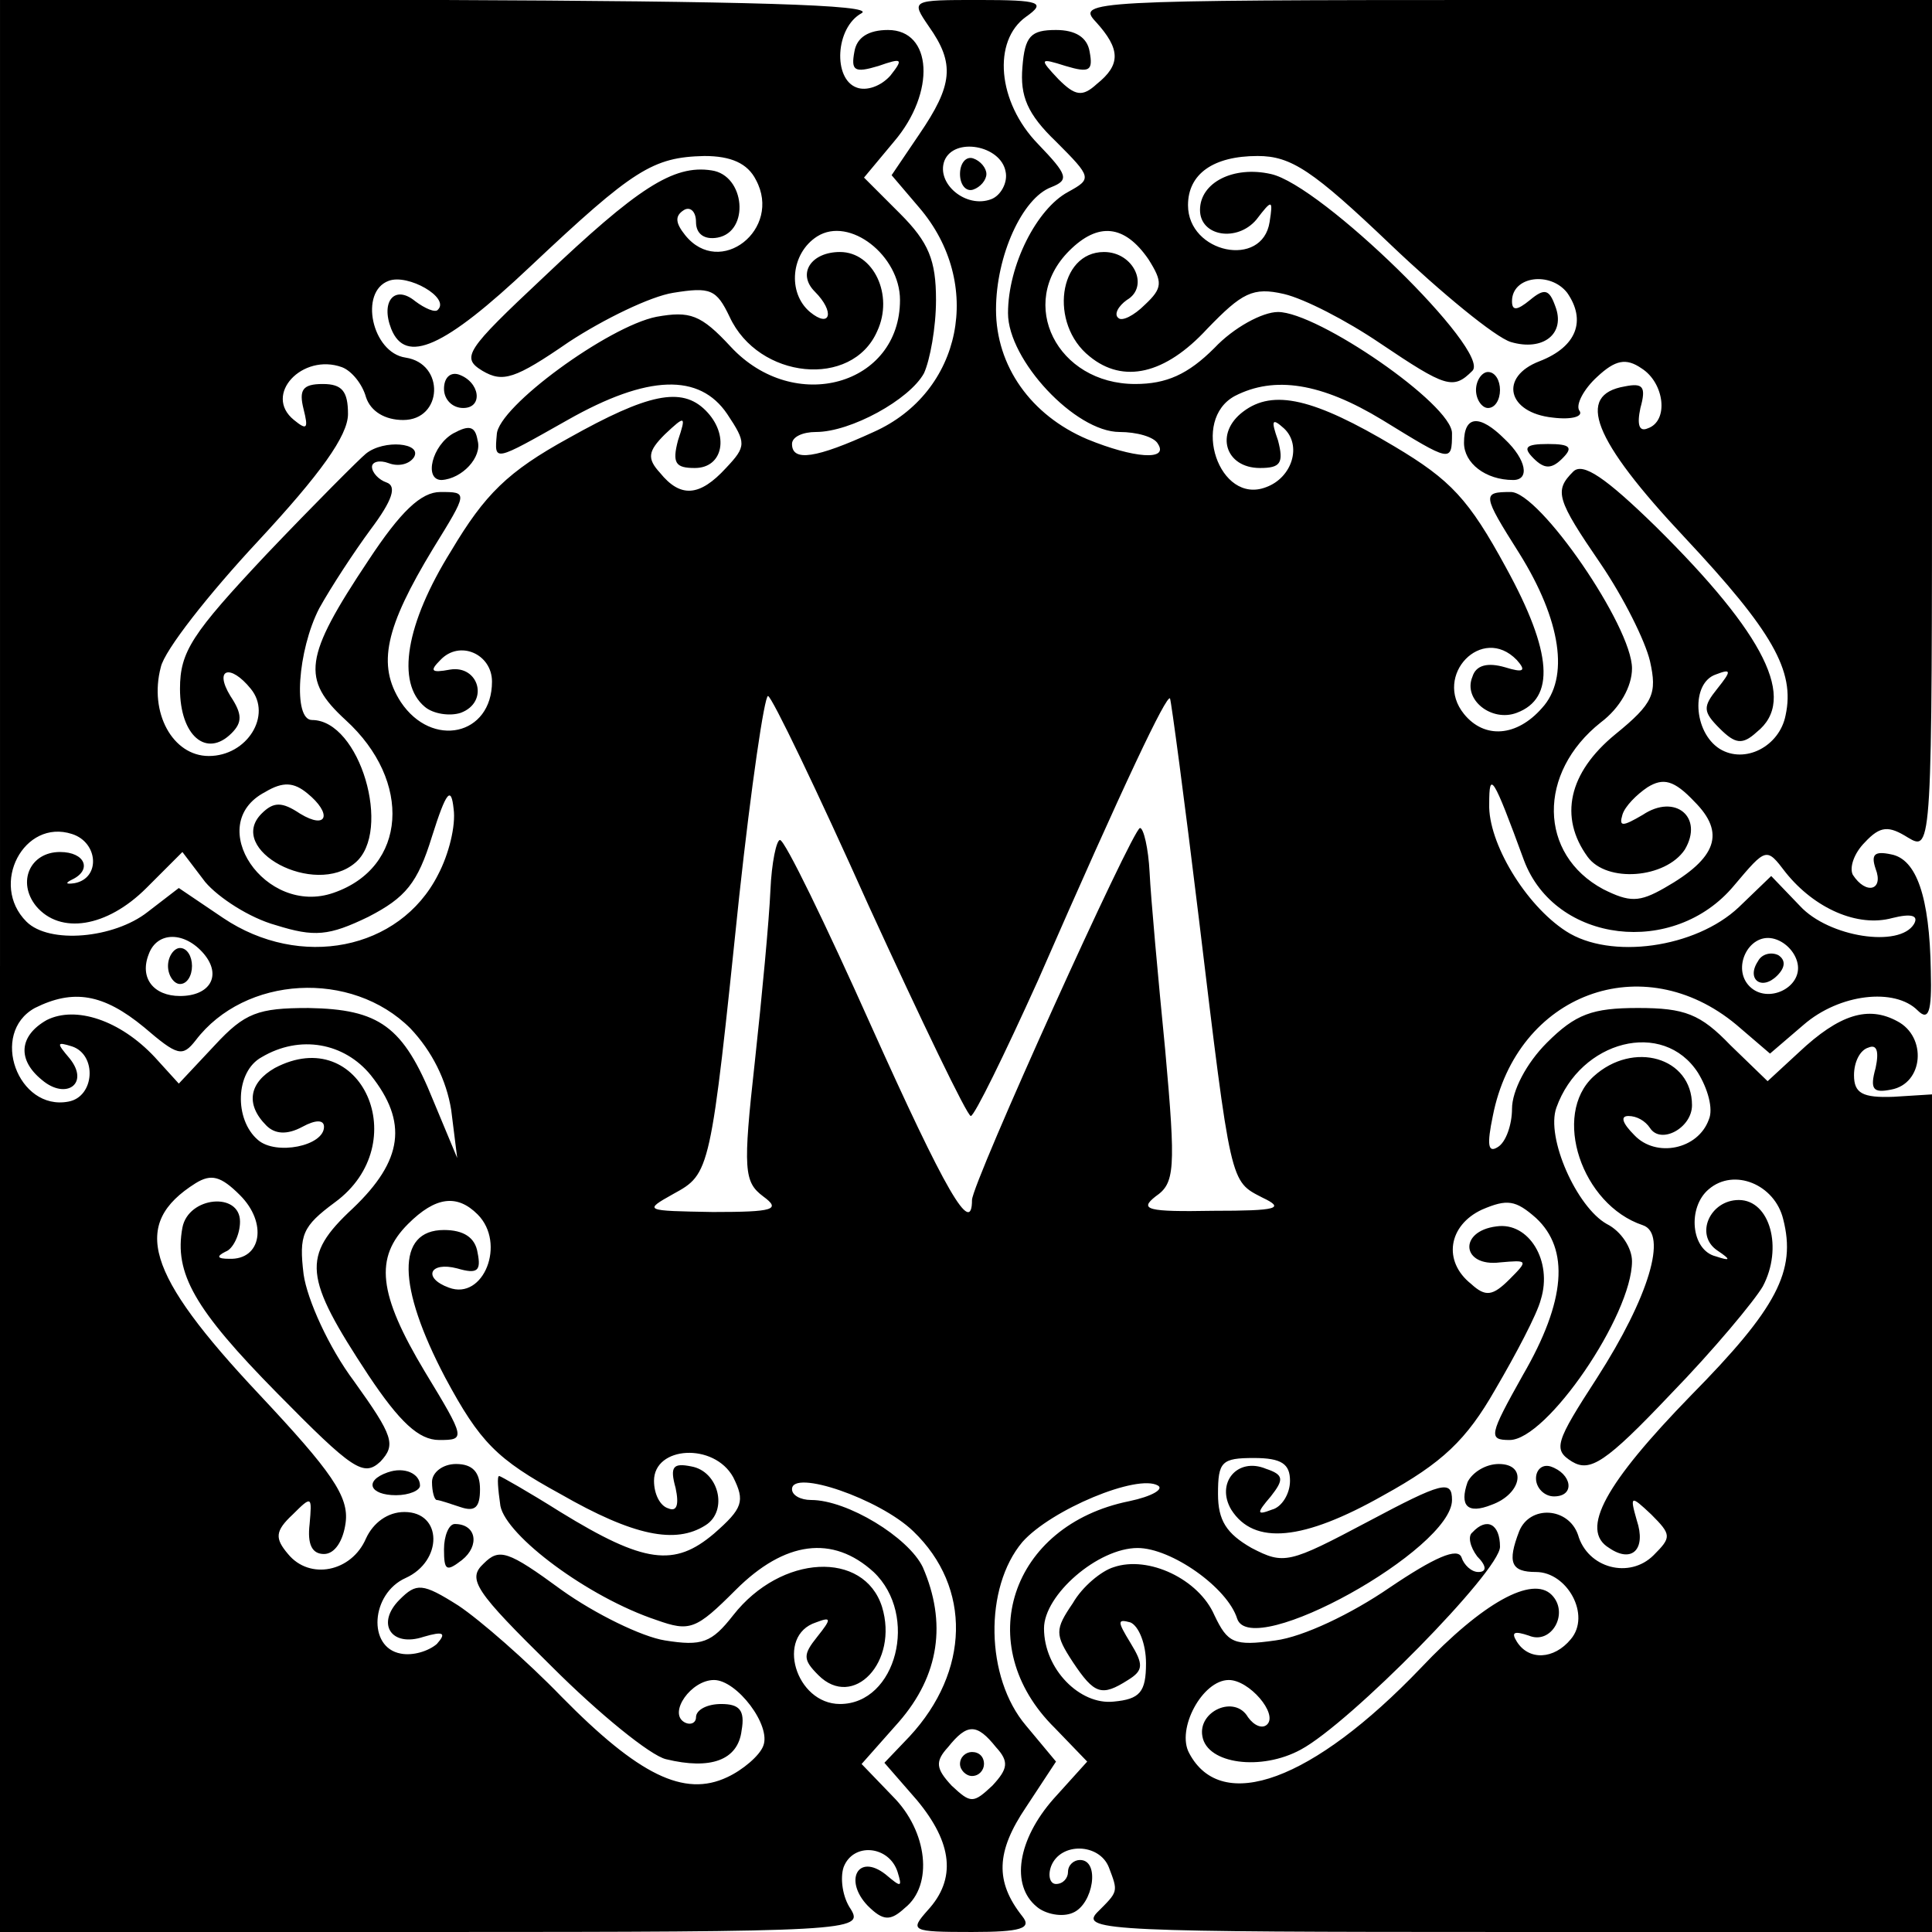 <?xml version="1.0" standalone="no"?>
<!DOCTYPE svg PUBLIC "-//W3C//DTD SVG 20010904//EN"
 "http://www.w3.org/TR/2001/REC-SVG-20010904/DTD/svg10.dtd">
<svg version="1.0" xmlns="http://www.w3.org/2000/svg"
 width="161pt" height="161pt" viewBox="0 0 161 161"
 preserveAspectRatio="xMidYMid meet">
<g transform="translate(0,161) scale(0.1,-0.1)"
fill="#000000" stroke="none">
<path d="M0 805 l0 -805 360 0 c349 0 360 1 349 19 -7 10 -9 26 -6 35 8 21 38
18 45 -4 4 -13 3 -13 -10 -2 -23 18 -35 -5 -15 -26 13 -13 19 -13 31 -2 24 19
19 64 -10 93 l-26 27 31 35 c34 39 40 83 20 129 -12 25 -63 56 -93 56 -9 0
-16 4 -16 9 0 17 73 -8 101 -35 49 -47 47 -117 -3 -171 l-21 -22 27 -31 c30
-36 33 -66 9 -92 -15 -17 -14 -18 37 -18 41 0 50 3 42 13 -23 29 -22 54 3 91
l25 38 -25 30 c-34 40 -35 115 -3 153 24 27 96 57 113 47 5 -3 -5 -9 -24 -13
-99 -20 -132 -120 -62 -189 l27 -28 -28 -31 c-30 -34 -36 -72 -14 -90 7 -6 21
-9 30 -5 17 7 23 44 6 44 -5 0 -10 -4 -10 -10 0 -5 -4 -10 -10 -10 -5 0 -7 7
-4 15 8 20 40 19 48 -1 8 -21 8 -20 -10 -38 -14 -15 17 -16 340 -16 l356 0 0
349 0 349 -32 -2 c-26 -1 -33 3 -33 18 0 11 5 21 12 23 7 3 9 -3 6 -17 -5 -18
-2 -21 13 -18 27 5 30 44 5 57 -24 13 -48 6 -82 -26 l-26 -24 -31 30 c-25 26
-38 31 -77 31 -38 0 -52 -5 -76 -29 -17 -17 -29 -40 -29 -55 0 -13 -5 -28 -12
-32 -8 -5 -9 2 -4 26 20 102 125 141 203 76 l28 -24 28 24 c30 26 76 31 95 12
9 -9 12 -2 11 33 -1 62 -12 93 -33 97 -14 3 -17 0 -13 -12 7 -18 -8 -22 -19
-5 -3 6 1 18 10 27 13 14 20 14 36 4 20 -12 20 -9 20 343 l0 355 -357 0 c-344
0 -356 -1 -340 -18 21 -23 21 -36 1 -52 -12 -11 -18 -10 -32 4 -16 17 -16 18
6 11 20 -6 23 -4 20 12 -2 12 -12 18 -28 18 -21 0 -26 -5 -28 -31 -2 -24 4
-39 28 -62 30 -30 30 -31 10 -42 -26 -14 -50 -61 -50 -101 0 -39 56 -99 93
-99 14 0 29 -4 32 -10 9 -14 -20 -12 -59 4 -47 20 -76 61 -76 108 0 45 22 93
46 102 15 6 14 10 -11 36 -34 35 -38 86 -10 106 17 12 12 14 -39 14 -57 0 -57
0 -42 -22 22 -31 20 -49 -8 -90 l-23 -34 23 -27 c54 -63 36 -154 -38 -187 -48
-22 -68 -25 -68 -10 0 6 9 10 20 10 29 0 78 27 90 49 5 11 10 38 10 61 0 33
-6 48 -30 72 l-30 30 25 30 c35 41 32 93 -5 93 -16 0 -26 -6 -28 -18 -3 -16 0
-18 20 -12 20 7 21 6 10 -8 -8 -9 -20 -13 -28 -10 -20 7 -18 50 4 62 12 7 -96
10 -350 11 l-368 0 0 -805z m838 662 c2 -9 -4 -20 -12 -23 -21 -8 -46 13 -39
32 8 20 47 13 51 -9z m-208 -7 c22 -41 -30 -82 -59 -46 -8 10 -9 16 -1 21 5 3
10 -1 10 -10 0 -10 7 -15 18 -13 27 5 23 52 -5 56 -32 5 -62 -15 -140 -89 -65
-61 -69 -67 -51 -78 17 -10 27 -7 72 24 29 19 68 38 87 41 31 5 36 3 47 -20
24 -52 102 -60 123 -12 14 30 -3 66 -31 66 -24 0 -36 -18 -21 -33 17 -17 13
-31 -4 -17 -19 16 -16 49 6 63 27 17 69 -16 69 -53 0 -71 -88 -96 -141 -39
-25 27 -34 30 -62 25 -40 -8 -132 -75 -133 -98 -2 -23 -3 -23 59 12 67 38 110
39 133 5 16 -24 16 -27 -1 -45 -22 -24 -38 -25 -55 -4 -11 12 -10 18 4 32 17
16 18 16 11 -5 -5 -19 -2 -23 14 -23 24 0 29 28 9 48 -20 20 -48 14 -114 -23
-51 -28 -70 -47 -98 -94 -38 -61 -46 -110 -22 -130 7 -6 21 -8 30 -5 24 9 15
40 -9 36 -16 -3 -17 -1 -8 8 16 17 43 5 43 -18 0 -45 -50 -56 -76 -17 -20 31
-13 62 27 128 29 47 29 47 6 47 -16 0 -33 -16 -60 -57 -54 -81 -56 -99 -19
-133 56 -51 51 -123 -10 -144 -57 -20 -109 57 -57 84 15 9 24 8 35 -1 21 -17
17 -31 -6 -17 -15 10 -22 10 -32 0 -30 -30 44 -70 78 -41 31 26 4 119 -36 119
-16 0 -12 58 6 93 10 18 29 47 43 66 18 24 22 36 13 39 -6 2 -12 8 -12 13 0 4
6 6 14 3 8 -3 17 -1 21 5 7 12 -25 15 -40 3 -5 -4 -43 -42 -83 -84 -62 -66
-72 -81 -72 -112 0 -39 22 -58 43 -37 9 9 9 16 -1 31 -14 23 0 27 17 6 18 -22
-3 -56 -35 -56 -30 0 -50 36 -40 74 3 14 40 61 81 105 52 56 75 88 75 106 0
19 -5 25 -21 25 -17 0 -20 -5 -16 -21 4 -16 3 -18 -8 -9 -26 21 7 56 40 44 8
-3 17 -14 20 -25 4 -12 16 -19 31 -19 33 0 35 47 2 52 -28 4 -39 55 -14 64 16
6 51 -14 41 -24 -2 -3 -11 1 -19 7 -17 14 -29 0 -20 -23 12 -30 44 -16 116 52
86 81 102 91 145 92 22 0 36 -6 43 -20z m529 -54 c42 -40 87 -77 100 -81 27
-8 46 7 37 30 -5 14 -9 15 -21 5 -11 -9 -15 -9 -15 -1 0 21 32 25 46 7 16 -23
8 -45 -23 -57 -34 -13 -27 -43 11 -47 16 -2 26 1 22 6 -3 5 4 18 15 28 15 14
24 16 37 7 19 -12 23 -44 5 -50 -7 -3 -9 3 -6 17 5 18 2 21 -13 18 -41 -7 -27
-44 50 -126 73 -78 92 -111 84 -148 -5 -26 -34 -41 -55 -28 -22 14 -24 55 -3
62 13 5 13 3 1 -12 -12 -15 -12 -19 2 -33 13 -13 19 -14 31 -3 34 27 7 81 -84
171 -42 41 -61 54 -69 46 -16 -16 -14 -23 23 -77 19 -28 37 -64 41 -81 6 -27
3 -35 -29 -61 -39 -32 -47 -69 -23 -102 16 -22 65 -18 81 6 16 27 -8 47 -35
29 -17 -10 -20 -10 -17 0 2 7 12 17 21 23 13 8 22 6 39 -12 26 -26 19 -47 -25
-72 -21 -12 -29 -12 -51 -1 -54 29 -55 97 -2 139 16 12 26 30 26 45 0 35 -77
147 -101 147 -24 0 -24 -2 7 -51 35 -56 42 -104 19 -129 -21 -24 -48 -26 -65
-5 -26 32 15 75 44 45 8 -9 6 -11 -10 -6 -14 4 -24 2 -27 -8 -8 -19 16 -38 37
-30 32 12 30 50 -9 121 -31 57 -46 73 -93 101 -67 40 -101 48 -126 29 -24 -18
-15 -47 14 -47 17 0 20 4 15 23 -6 17 -5 19 5 10 15 -14 7 -41 -15 -49 -39
-15 -63 56 -26 76 33 17 72 11 123 -20 57 -35 58 -36 58 -11 0 24 -112 101
-145 101 -13 0 -37 -13 -53 -30 -22 -22 -40 -30 -66 -30 -65 0 -99 67 -55 111
24 24 46 22 66 -7 12 -19 12 -24 -3 -38 -9 -9 -19 -14 -22 -11 -4 3 0 10 7 15
19 11 6 40 -19 40 -38 0 -46 -60 -12 -87 28 -23 63 -15 98 23 29 30 38 35 64
29 17 -4 52 -22 80 -41 55 -37 61 -39 77 -23 16 16 -126 155 -168 164 -31 7
-59 -7 -59 -30 0 -22 31 -27 47 -8 13 17 14 17 11 -2 -6 -39 -68 -26 -68 14 0
26 21 41 58 41 28 0 46 -12 111 -74z m-435 -551 c44 -96 82 -175 85 -175 3 0
28 51 56 113 73 167 107 238 110 235 1 -2 12 -84 24 -183 27 -224 26 -219 53
-233 19 -9 13 -11 -41 -11 -55 -1 -62 1 -48 12 16 11 17 22 8 122 -6 61 -12
127 -13 148 -1 20 -5 37 -8 37 -6 0 -140 -296 -140 -310 0 -31 -22 7 -84 145
-38 85 -72 155 -76 155 -3 0 -7 -19 -8 -42 -1 -24 -7 -88 -13 -143 -10 -90 -9
-100 7 -112 15 -11 9 -13 -42 -13 -57 1 -58 1 -33 15 31 17 31 17 55 248 10
92 21 167 24 167 3 0 41 -79 84 -175z m-359 26 c-32 -63 -115 -79 -179 -36
l-37 25 -26 -20 c-28 -22 -82 -27 -101 -8 -31 31 -2 86 38 73 22 -7 24 -37 2
-41 -7 -1 -8 0 -2 3 17 8 11 23 -10 23 -25 0 -36 -25 -20 -45 20 -24 59 -18
92 15 l30 30 19 -25 c11 -13 37 -30 59 -36 32 -10 44 -9 77 7 31 16 41 28 53
67 12 38 16 42 18 23 2 -14 -4 -38 -13 -55z m905 12 c26 -69 125 -81 175 -21
27 32 27 32 43 11 24 -30 60 -46 89 -38 16 4 22 2 18 -5 -12 -20 -71 -11 -95
15 l-24 25 -27 -26 c-36 -34 -107 -44 -144 -20 -34 22 -65 74 -64 106 0 28 3
24 29 -47z m-1100 -78 c15 -18 5 -35 -20 -35 -22 0 -34 15 -26 35 7 19 30 19
46 0z m1328 -8 c4 -20 -25 -34 -40 -19 -15 15 -1 44 19 40 10 -2 19 -11 21
-21z m-1156 -54 c18 -19 30 -43 34 -68 l5 -40 -20 48 c-25 62 -45 76 -104 77
-42 0 -53 -4 -78 -31 l-30 -32 -20 22 c-29 31 -66 43 -90 31 -23 -13 -25 -33
-4 -50 20 -17 40 -3 23 18 -11 13 -11 14 2 10 21 -7 19 -42 -3 -46 -42 -8 -66
57 -28 78 32 16 57 12 91 -16 28 -24 32 -25 43 -11 41 54 130 59 179 10z m-33
-39 c31 -39 27 -71 -15 -111 -43 -40 -41 -57 13 -139 26 -39 42 -54 59 -54 22
0 22 1 -12 57 -39 65 -42 95 -14 123 23 23 41 25 58 8 24 -24 5 -72 -24 -61
-22 8 -16 22 7 16 17 -5 20 -2 17 13 -2 13 -12 19 -28 19 -40 0 -39 -47 1
-123 29 -54 43 -68 96 -97 61 -35 96 -42 121 -26 19 12 11 45 -12 49 -15 3
-18 0 -13 -18 3 -14 1 -20 -6 -17 -7 2 -12 12 -12 23 0 29 50 32 66 3 10 -20
8 -26 -16 -47 -33 -28 -58 -25 -128 18 -27 17 -50 30 -51 30 -2 0 -1 -11 1
-25 5 -25 73 -76 130 -95 28 -10 33 -8 66 25 41 41 81 46 115 15 38 -36 19
-110 -28 -110 -37 0 -54 57 -20 68 13 5 13 3 1 -12 -12 -15 -12 -19 1 -32 29
-29 67 11 53 57 -15 47 -84 44 -124 -7 -18 -23 -26 -26 -57 -21 -19 3 -58 22
-86 42 -45 33 -52 35 -65 22 -14 -13 -7 -23 57 -86 39 -39 82 -74 95 -77 37
-9 60 -1 63 24 3 17 -2 22 -17 22 -12 0 -21 -5 -21 -11 0 -5 -5 -7 -10 -4 -13
8 6 35 25 35 19 0 48 -38 41 -55 -3 -8 -17 -20 -30 -26 -36 -17 -74 2 -138 67
-29 30 -68 64 -86 76 -30 19 -35 19 -49 5 -20 -20 -7 -40 20 -31 17 5 19 3 11
-6 -7 -6 -20 -10 -30 -8 -28 5 -25 50 4 63 31 14 31 55 -1 55 -14 0 -26 -9
-32 -22 -12 -28 -47 -35 -65 -13 -11 13 -11 19 4 33 16 16 16 15 14 -8 -2 -17
2 -25 12 -25 9 0 16 11 18 26 3 22 -12 43 -72 107 -95 101 -107 142 -53 176
13 8 21 6 37 -10 23 -23 18 -54 -9 -53 -10 0 -11 2 -3 6 6 2 12 14 12 25 0 25
-43 21 -48 -5 -7 -38 10 -68 79 -138 63 -64 72 -70 86 -57 13 14 11 21 -22 67
-21 28 -39 68 -42 89 -4 33 -1 40 26 60 67 49 22 150 -50 112 -21 -12 -25 -30
-7 -48 7 -7 17 -8 30 -1 11 6 18 6 18 0 0 -16 -40 -24 -55 -11 -20 17 -19 57
3 69 32 19 69 12 91 -15z m1106 2 c8 -13 13 -30 9 -39 -9 -25 -44 -32 -62 -13
-10 10 -12 16 -5 16 7 0 14 -4 18 -10 9 -14 35 0 35 19 0 40 -49 54 -82 24
-35 -32 -10 -107 41 -124 21 -7 5 -60 -38 -127 -35 -54 -37 -60 -21 -70 15 -9
28 -1 82 56 36 37 70 78 77 90 17 32 6 72 -20 72 -24 0 -37 -29 -18 -42 12 -8
11 -9 -1 -5 -21 5 -24 41 -6 56 21 18 55 4 62 -25 11 -43 -5 -74 -77 -147 -71
-73 -93 -112 -68 -127 19 -13 31 -1 23 23 -6 21 -5 21 12 5 17 -17 17 -19 2
-34 -20 -20 -55 -11 -63 17 -8 23 -40 25 -49 3 -10 -26 -7 -34 14 -34 26 0 46
-36 29 -56 -14 -17 -35 -18 -45 -2 -5 8 -2 9 10 5 19 -8 34 19 19 34 -16 16
-57 -6 -109 -61 -90 -94 -166 -122 -193 -71 -11 20 11 61 33 61 17 0 41 -28
32 -37 -4 -4 -11 -1 -16 6 -11 19 -42 5 -38 -16 4 -23 49 -29 82 -11 41 22
166 149 166 169 0 19 -11 25 -23 12 -4 -3 -2 -12 4 -20 8 -8 8 -13 1 -13 -6 0
-12 6 -14 12 -3 9 -23 0 -60 -25 -32 -22 -72 -41 -95 -44 -35 -5 -40 -2 -51
21 -13 30 -55 50 -84 40 -10 -3 -26 -16 -34 -30 -15 -22 -15 -26 0 -49 18 -27
24 -29 46 -15 13 8 13 13 2 31 -11 18 -11 20 0 17 7 -3 13 -18 13 -34 0 -24
-5 -30 -27 -32 -28 -3 -58 27 -58 61 0 28 45 67 78 67 28 0 75 -33 83 -59 12
-35 179 58 179 99 0 17 -8 15 -70 -18 -66 -35 -70 -36 -97 -22 -21 12 -28 23
-28 45 0 27 3 30 30 30 23 0 30 -5 30 -19 0 -11 -7 -22 -15 -24 -13 -5 -13 -3
-1 11 11 14 11 18 -4 23 -24 10 -42 -12 -29 -34 19 -30 60 -26 127 12 49 27
69 46 93 88 17 29 35 63 38 75 10 32 -10 65 -37 61 -32 -4 -29 -34 3 -30 23 2
24 2 8 -14 -14 -14 -20 -15 -32 -4 -24 19 -19 49 9 62 21 9 28 8 45 -7 28 -26
25 -69 -11 -131 -28 -50 -29 -54 -11 -54 31 0 102 104 102 149 0 11 -9 25 -21
31 -25 14 -51 72 -42 97 20 56 89 74 118 29z m-585 -562 c11 -12 10 -18 -3
-32 -16 -15 -18 -15 -34 0 -13 14 -14 20 -3 32 16 20 24 20 40 0z"/>
<path d="M800 1465 c0 -9 5 -15 11 -13 6 2 11 8 11 13 0 5 -5 11 -11 13 -6 2
-11 -4 -11 -13z"/>
<path d="M370 1286 c0 -9 7 -16 16 -16 17 0 14 22 -4 28 -7 2 -12 -3 -12 -12z"/>
<path d="M378 1249 c-18 -10 -25 -39 -10 -39 17 1 34 19 30 33 -2 12 -7 13
-20 6z"/>
<path d="M1230 1285 c0 -8 5 -15 10 -15 6 0 10 7 10 15 0 8 -4 15 -10 15 -5 0
-10 -7 -10 -15z"/>
<path d="M1220 1241 c0 -17 18 -31 41 -31 14 0 11 17 -7 34 -21 21 -34 20 -34
-3z"/>
<path d="M1278 1228 c9 -9 15 -9 24 0 9 9 7 12 -12 12 -19 0 -21 -3 -12 -12z"/>
<path d="M140 805 c0 -8 5 -15 10 -15 6 0 10 7 10 15 0 8 -4 15 -10 15 -5 0
-10 -7 -10 -15z"/>
<path d="M1465 809 c-10 -15 3 -25 16 -12 7 7 7 13 1 17 -6 3 -14 1 -17 -5z"/>
<path d="M323 383 c-20 -7 -15 -19 7 -19 11 0 20 4 20 8 0 10 -13 16 -27 11z"/>
<path d="M360 375 c0 -8 2 -15 4 -15 2 0 11 -3 20 -6 12 -4 16 0 16 15 0 14
-6 21 -20 21 -11 0 -20 -7 -20 -15z"/>
<path d="M370 319 c0 -18 2 -19 15 -9 15 12 12 30 -6 30 -5 0 -9 -10 -9 -21z"/>
<path d="M1223 375 c-7 -20 0 -27 20 -19 25 9 30 34 6 34 -11 0 -22 -7 -26
-15z"/>
<path d="M1280 378 c0 -8 7 -15 15 -15 18 0 15 19 -3 25 -7 2 -12 -3 -12 -10z"/>
<path d="M800 140 c0 -5 5 -10 10 -10 6 0 10 5 10 10 0 6 -4 10 -10 10 -5 0
-10 -4 -10 -10z"/>
</g>
</svg>
